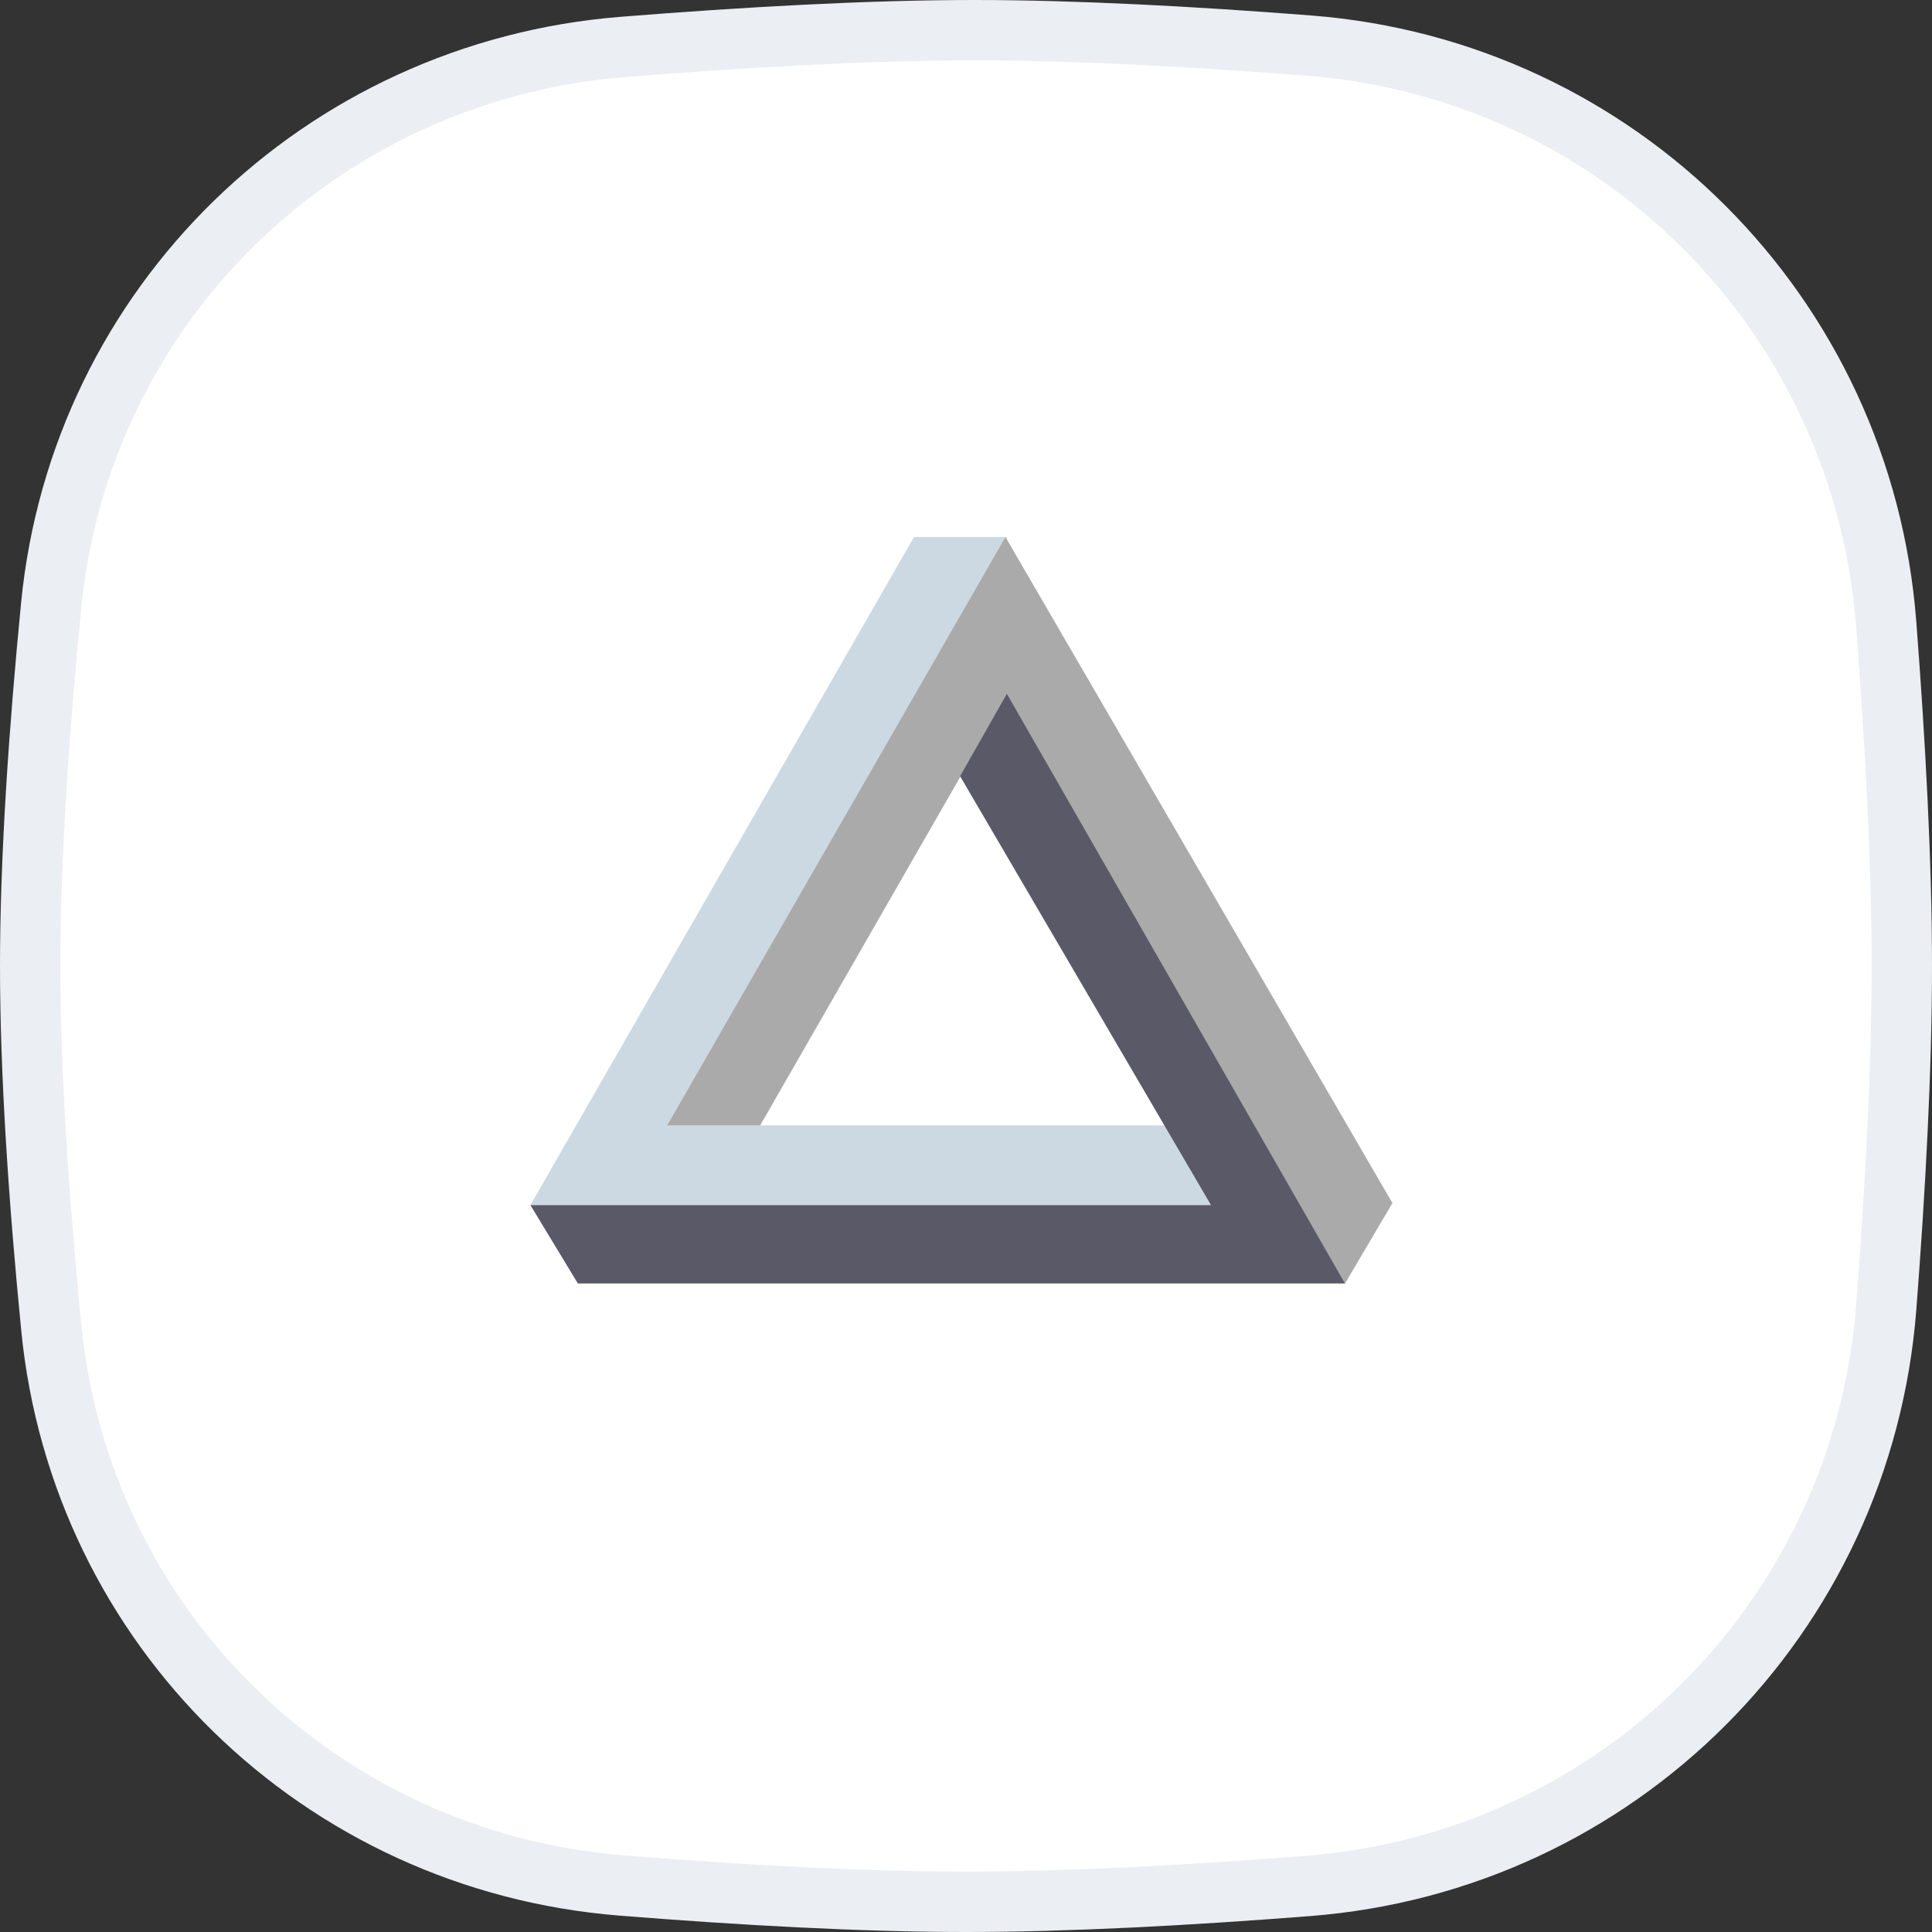 <svg width="32" height="32" viewBox="0 0 32 32" fill="none" xmlns="http://www.w3.org/2000/svg">
<rect x="0" y="0" width="32" height="32" fill="#333333" stroke="none"/>
<path d="M10.318 0.777C12.332 0.616 14.389 0.5 16.138 0.5C17.806 0.5 19.755 0.605 21.679 0.755C26.805 1.153 30.845 5.203 31.241 10.33C31.392 12.297 31.5 14.294 31.5 16C31.5 17.701 31.393 19.69 31.242 21.651C30.846 26.787 26.794 30.839 21.658 31.238C19.688 31.392 17.694 31.5 16 31.5C14.276 31.5 12.265 31.387 10.297 31.23C5.307 30.831 1.336 26.963 0.849 21.986C0.646 19.918 0.5 17.798 0.5 16C0.5 14.208 0.646 12.096 0.847 10.033C1.334 5.048 5.318 1.177 10.318 0.777Z" fill="white" stroke="#EBEEF2"/>
<path fill-rule="evenodd" clip-rule="evenodd" d="M16.677 8.895H15.139L8.785 19.96H20.078H20.111L19.301 18.64H11.073L16.677 8.895Z" fill="#CCD9E2"/>
<path fill-rule="evenodd" clip-rule="evenodd" d="M22.277 21.259L23.063 19.927L16.654 8.895L11.051 18.64H12.591L16.676 11.524L22.277 21.259Z" fill="#AAAAAA"/>
<path fill-rule="evenodd" clip-rule="evenodd" d="M8.785 19.96L9.571 21.258H22.278L16.677 11.492L15.902 12.856L20.058 19.96H8.785Z" fill="#5A5967"/>
</svg>
